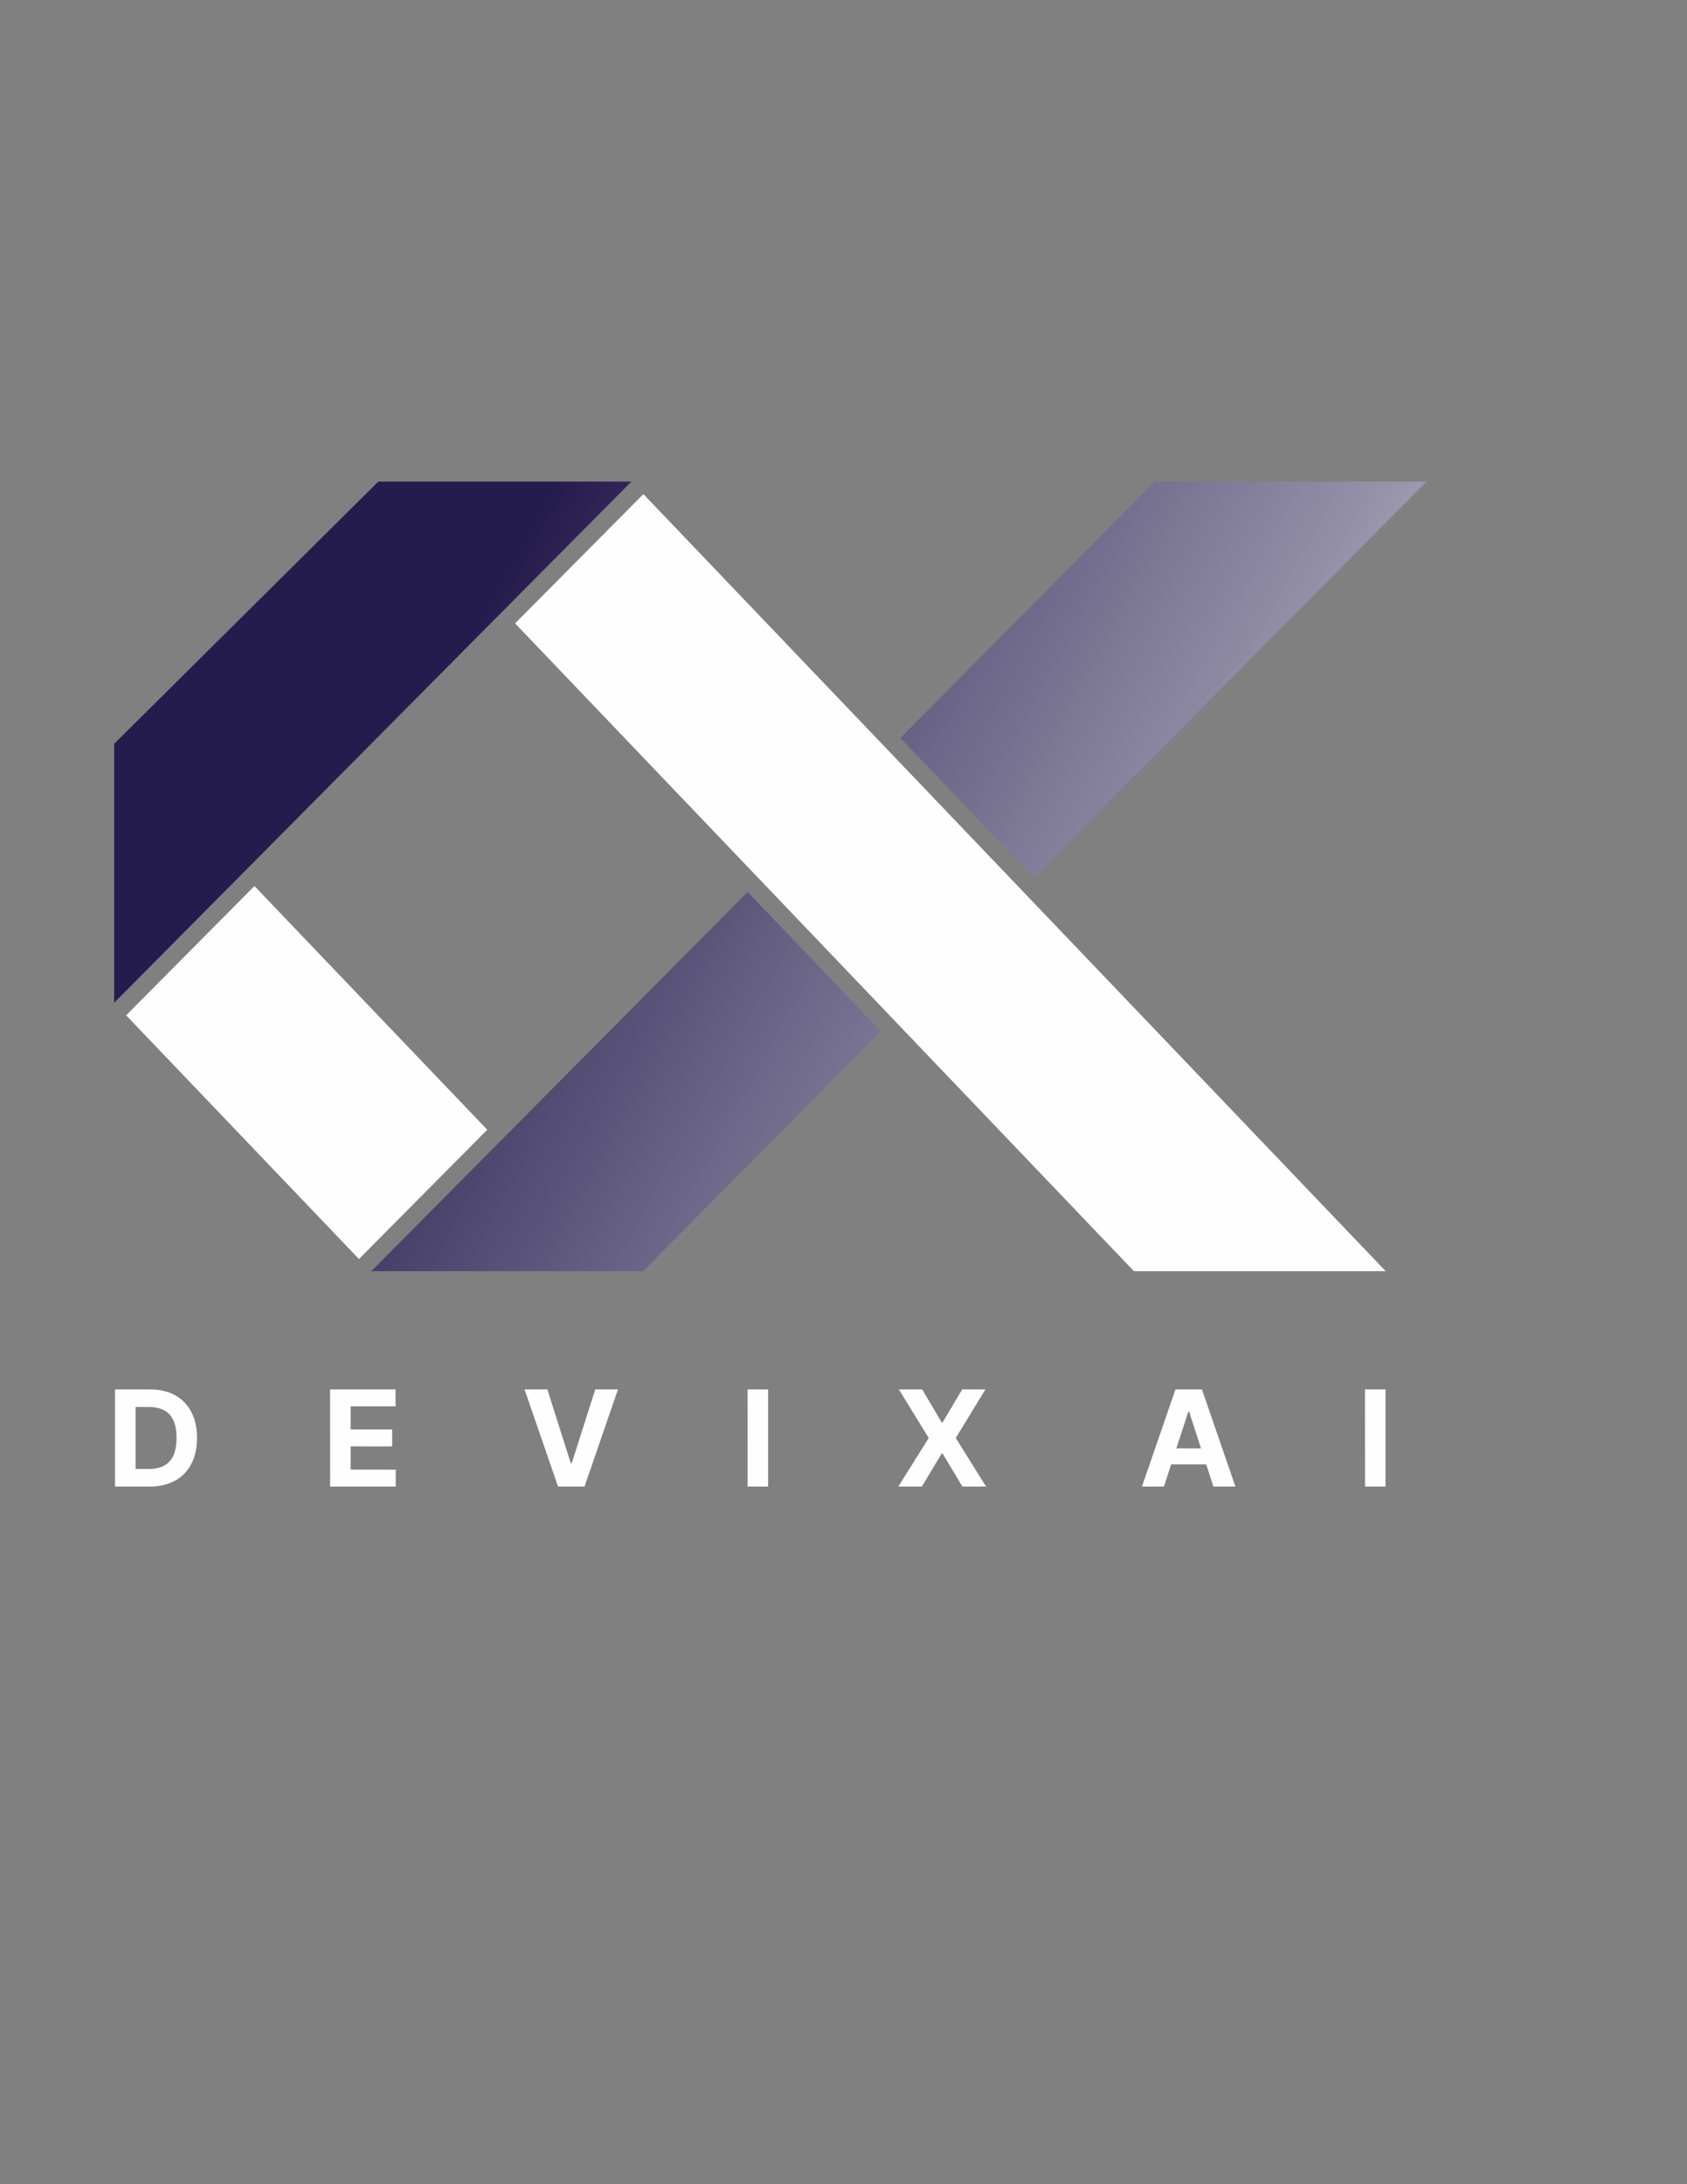 <?xml version="1.0" encoding="UTF-8"?>
<!DOCTYPE svg PUBLIC "-//W3C//DTD SVG 1.1//EN" "http://www.w3.org/Graphics/SVG/1.1/DTD/svg11.dtd">
<!-- Creator: CorelDRAW 2020 (64-Bit) -->
<svg xmlns="http://www.w3.org/2000/svg" xml:space="preserve" width="8.5in" height="11in" version="1.1" style="shape-rendering:geometricPrecision; text-rendering:geometricPrecision; image-rendering:optimizeQuality; fill-rule:evenodd; clip-rule:evenodd"
viewBox="0 0 8500 11000"
 xmlns:xlink="http://www.w3.org/1999/xlink"
 xmlns:xodm="http://www.corel.com/coreldraw/odm/2003">
 <rect x="0" y="0" width="8500" height="11000" fill="#808080" stroke="none"/>
 <defs>
  <style type="text/css">
   <![CDATA[
    .fil3 {fill:#FEFEFE}
    .fil4 {fill:#FEFEFE;fill-rule:nonzero}
    .fil2 {fill:url(#id0)}
    .fil1 {fill:url(#id1)}
    .fil0 {fill:url(#id2)}
   ]]>
  </style>
  <linearGradient id="id0" gradientUnits="userSpaceOnUse" x1="2041.23" y1="3702.73" x2="7805.65" y2="6836.39">
   <stop offset="0" style="stop-opacity:1; stop-color:#251C4E"/>
   <stop offset="0.549" style="stop-opacity:1; stop-color:#918DA6"/>
   <stop offset="1" style="stop-opacity:1; stop-color:#FEFEFE"/>
  </linearGradient>
  <linearGradient id="id1" gradientUnits="userSpaceOnUse" xlink:href="#id0" x1="2115.33" y1="3707.5" x2="7709.2" y2="6775.87">
  </linearGradient>
  <linearGradient id="id2" gradientUnits="userSpaceOnUse" xlink:href="#id0" x1="2112.55" y1="3670.46" x2="7792.06" y2="6771.55">
  </linearGradient>
 </defs>
 <g id="Layer_x0020_1">
  <g id="_1737355264864">
   <g>
    <g>
     <polygon class="fil0" points="575.27,5050.19 575.27,3745.94 1906.14,2425.26 3181.34,2425.26 "/>
     <polygon class="fil1" points="1870.81,6401.94 3239.86,6401.94 4438.59,5194.54 3767.09,4491.93 "/>
     <polygon class="fil2" points="4536.56,3716.89 5208.06,4419.5 7187.97,2425.26 5818.91,2425.26 "/>
    </g>
    <g>
     <polygon class="fil3" points="635.62,5113.34 1282.01,4462.28 2454.99,5689.6 1808.59,6340.67 "/>
     <polygon class="fil3" points="2595.3,3139.47 3241.69,2488.41 6981.95,6401.94 5713.32,6401.94 "/>
    </g>
   </g>
   <path class="fil4" d="M753.17 7486.63l-173.5 0 0 -489.44 174.96 0c49.24,0 91.63,9.76 127.07,29.28 35.55,19.51 62.92,47.55 82.09,84 19.18,36.56 28.82,80.19 28.82,131 0,50.92 -9.65,94.77 -28.82,131.44 -19.18,36.56 -46.66,64.71 -82.43,84.34 -35.78,19.63 -78.51,29.39 -128.19,29.39zm-69.98 -88.6l65.72 0c30.62,0 56.3,-5.49 77.28,-16.37 20.97,-10.99 36.67,-27.93 47.33,-50.92 10.54,-23.1 15.93,-52.82 15.93,-89.27 0,-36.22 -5.38,-65.72 -15.93,-88.71 -10.65,-22.88 -26.35,-39.81 -47.22,-50.58 -20.86,-10.88 -46.54,-16.26 -77.16,-16.26l-65.94 0 0 312.12z"/>
   <polygon id="1" class="fil4" points="1663.36,7486.63 1663.14,6997.2 1992.98,6997.2 1992.98,7082.55 1766.65,7082.32 1766.65,7199.19 1975.93,7199.19 1975.93,7284.42 1766.65,7284.2 1766.65,7401.29 1993.87,7401.51 1993.87,7486.63 "/>
   <polygon id="2" class="fil4" points="2757.81,6997.2 2876.02,7369.1 2880.62,7369.1 2999.17,6997.2 3113.79,6997.2 2945.11,7486.63 2811.76,7486.63 2642.86,6997.2 "/>
   <polygon id="3" class="fil4" points="3870.1,6997.2 3870.1,7486.63 3766.8,7486.63 3766.58,6997.2 "/>
   <polygon id="4" class="fil4" points="4646.37,6997.2 4745.07,7164.08 4748.88,7164.08 4848.13,6997.2 4965,6997.2 4815.61,7241.92 4968.25,7486.63 4849.26,7486.63 4748.88,7319.64 4745.07,7319.64 4644.69,7486.63 4526.26,7486.63 4679.35,7241.92 4529.06,6997.2 "/>
   <path id="5" class="fil4" d="M5864.53 7486.63l-110.81 0 168.9 -489.44 133.35 0 168.68 489.44 -110.81 0 -122.58 -377.51 -3.81 0 -122.92 377.51zm-6.84 -192.34l261.88 0 0 80.75 -261.88 0 0 -80.75z"/>
   <polygon id="6" class="fil4" points="6980.96,6997.2 6980.96,7486.63 6877.67,7486.63 6877.45,6997.2 "/>
  </g>
 </g>
</svg>
